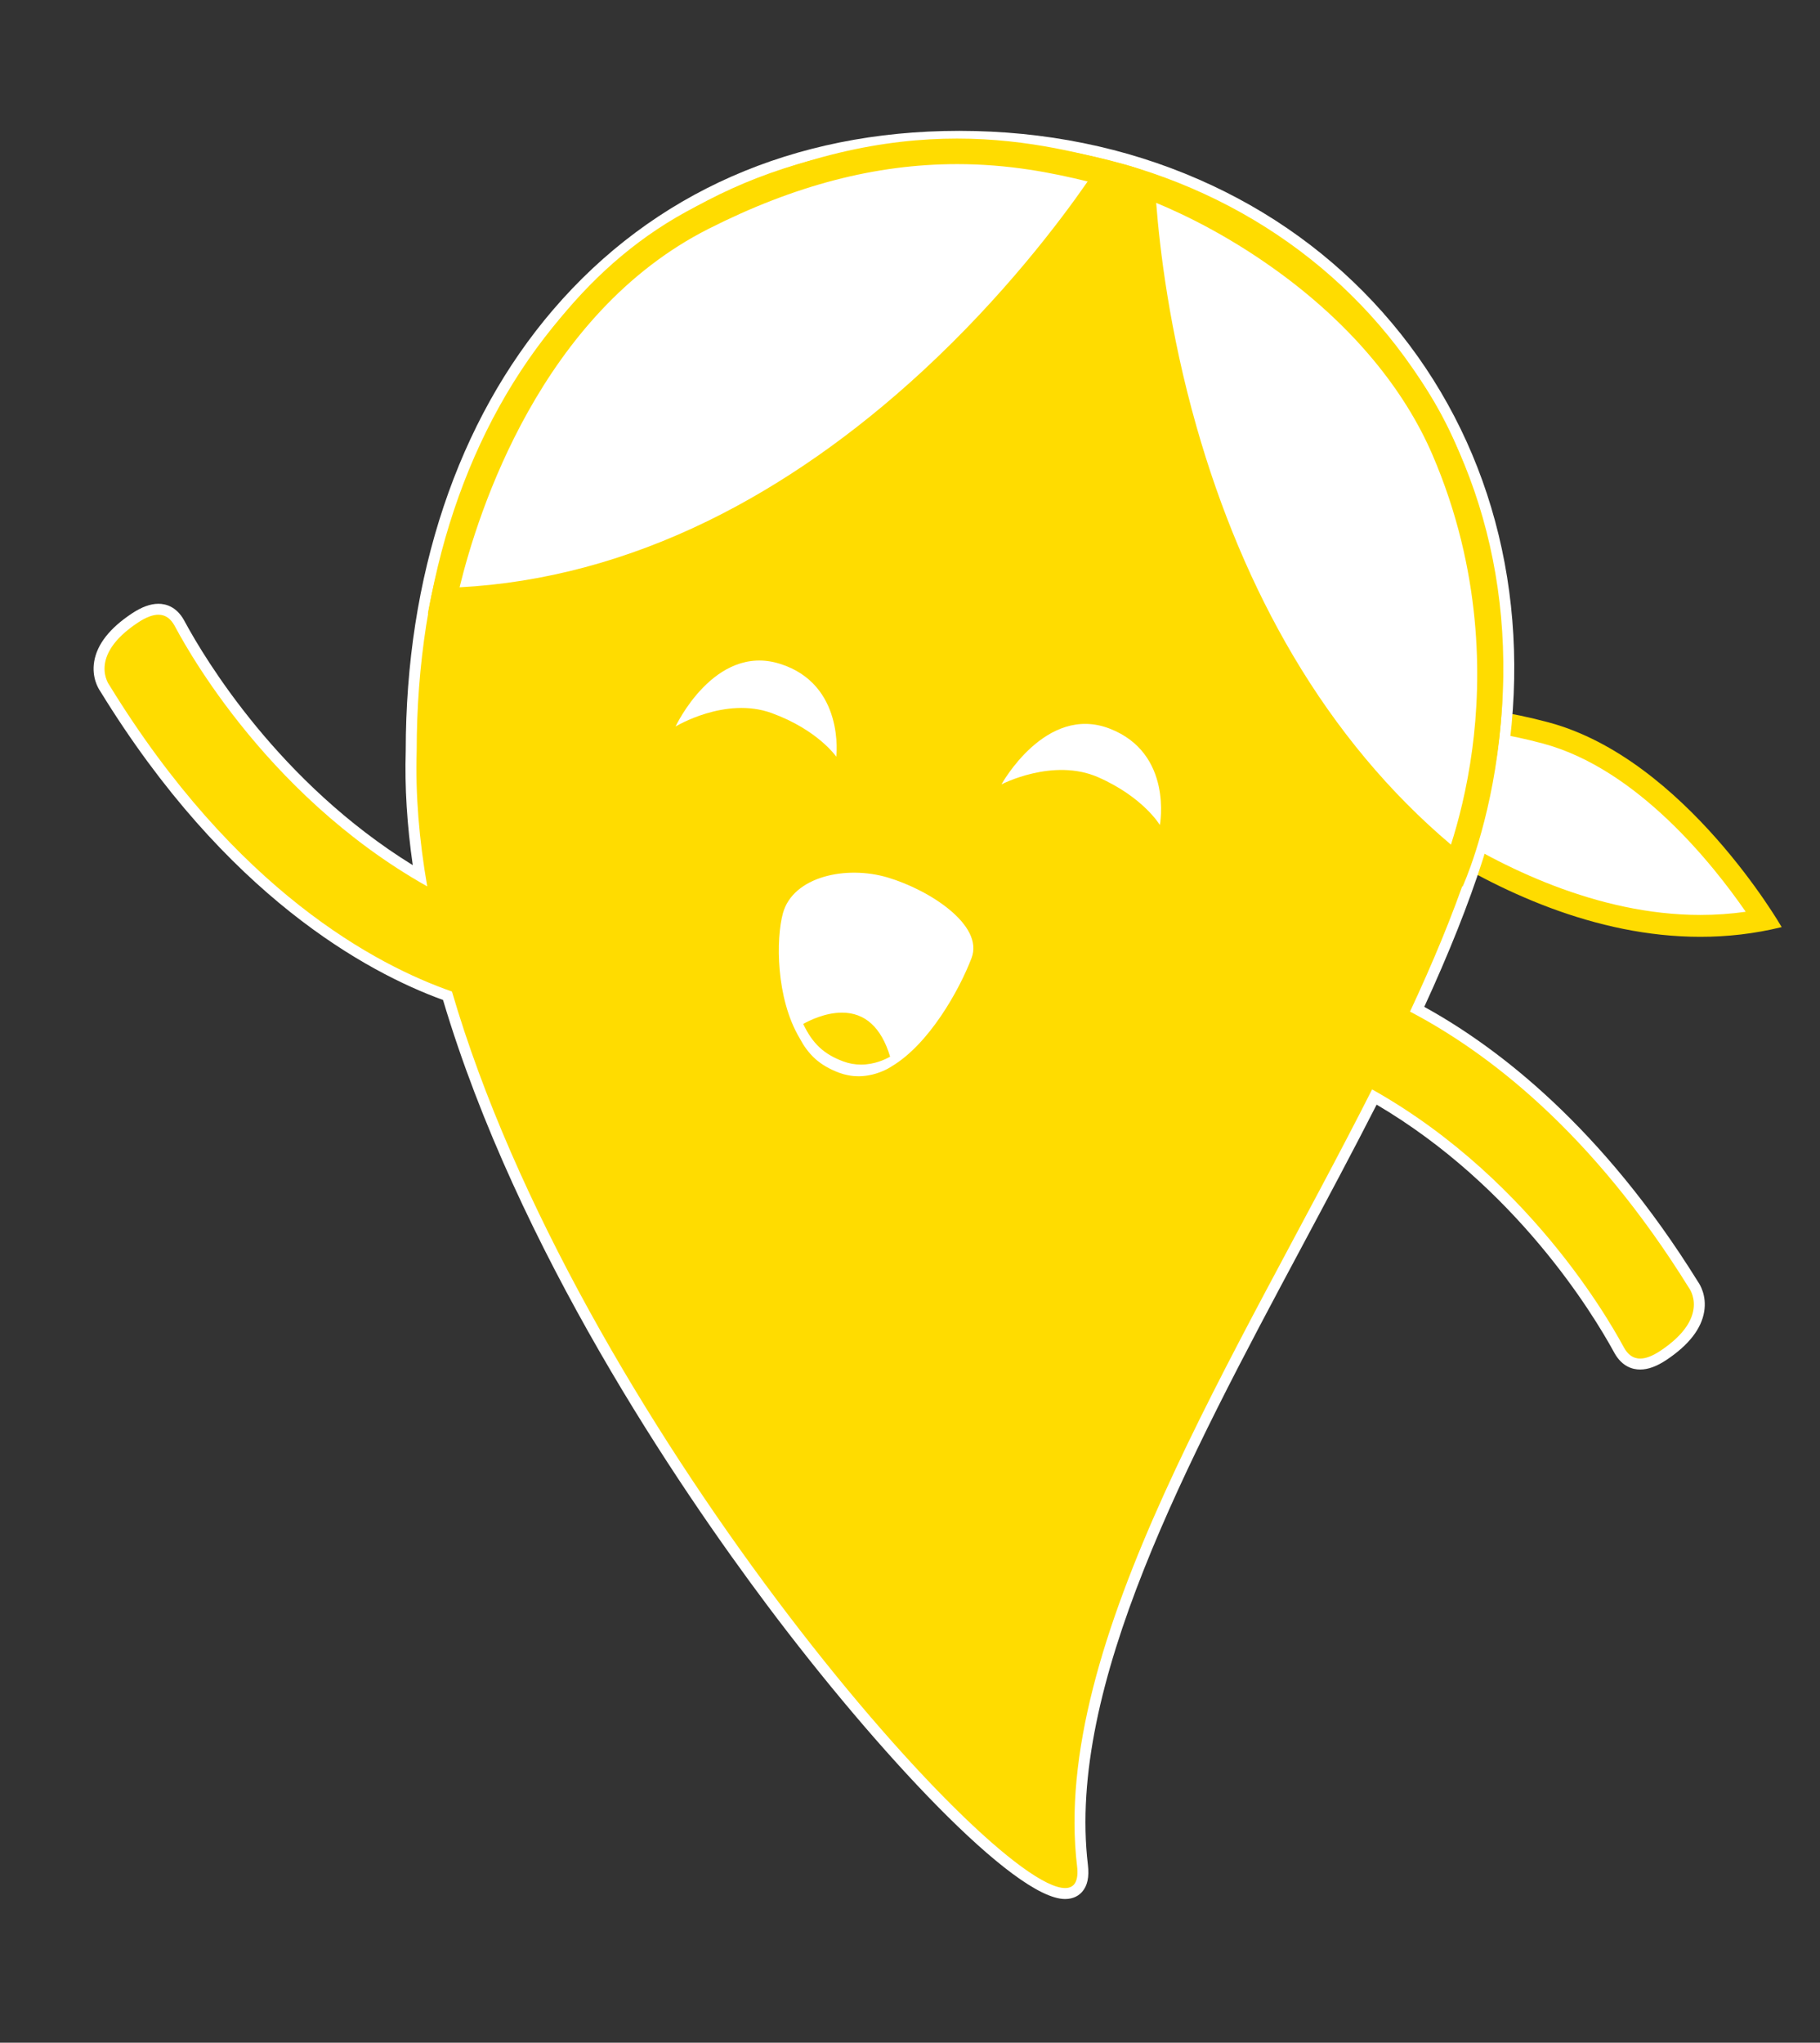 <svg enable-background="new 0 0 499 560" version="1.1" viewBox="0 0 499 560" xml:space="preserve" xmlns="http://www.w3.org/2000/svg">
	<rect x="0" y="0" width="499" height="560" fill="#333333" stroke="none"/>
	<g>
				<path d="m466.19 253.82c-47.924-3e-3 -90.862-36.41-102.38-47.05 0.44-0.224 0.877-0.448 1.31-0.67 8.734-4.472 17.765-9.096 32.447-9.096 7.813 0 16.41 1.288 26.282 3.937 29.779 7.987 52.863 40.405 59.851 51.199-5.696 1.116-11.564 1.68-17.5 1.68h-6e-3z" fill="#fff"/>
				<path d="m397.57 200.01c7.547 0 15.89 1.254 25.505 3.834 25.863 6.937 46.674 33.233 55.558 46.114-4.082 0.577-8.241 0.868-12.436 0.868-28.274 0-54.726-13.217-71.937-24.304-11.025-7.102-19.787-14.272-25.208-19.049 7.666-3.86 15.968-7.463 28.518-7.463m0-6c-18.394 0-28.456 6.979-38.919 11.982 0 0 49.797 50.833 107.55 50.833 7.333 0 14.787-0.818 22.291-2.665 0 0-26.499-46.091-63.859-56.111-10.774-2.891-19.602-4.039-27.059-4.039z" fill="#FFDC00"/>
				<path d="m292.03 519.11c-11.713 0-46.254-34.284-80.346-79.748-24.614-32.825-68.823-97.992-88.993-166.37-20.523-7.308-59.325-27.892-93.937-84.285-0.36-0.507-2.1-3.201-1.451-7.102 0.716-4.302 3.986-8.404 9.721-12.193 2.426-1.602 4.522-2.379 6.408-2.379 2.398 0 4.316 1.249 5.702 3.713 0.055 0.098 0.146 0.266 0.272 0.499 5.696 10.528 26.99 46.024 65.728 68.883-1.919-12.054-2.723-23.573-2.39-34.285-1e-3 -47.21 14.226-89.831 40.058-119.96 27.161-31.681 65.233-48.454 110.1-48.505h0.108c45.989 0.052 86.762 17.521 114.91 49.187 27.453 30.885 39.746 72.06 34.615 115.94-2.382 20.388-10.011 43.988-23.985 74.175 20.052 10.77 49.046 32.533 75.739 75.528 0.363 0.506 2.114 3.19 1.485 7.093-0.694 4.305-3.942 8.424-9.655 12.242-2.433 1.625-4.537 2.415-6.432 2.415-2.381 0-4.295-1.239-5.691-3.684-0.057-0.1-0.15-0.271-0.28-0.507-5.776-10.543-27.529-46.39-66.894-69.023-6.689 13.175-13.943 26.744-20.966 39.882-31.923 59.717-64.933 121.47-59.07 170.79 0.342 2.885-0.06 4.927-1.229 6.243-0.589 0.664-1.679 1.454-3.527 1.454z" fill="#FFDC00"/>
				<path d="m263.11 38.87c92.362 0.105 158.62 72.038 147.94 163.45-2.696 23.075-12.092 48.479-24.455 75.008 21.358 11.195 50.003 33.084 76.454 75.708 0 0 6.181 7.932-7.759 17.249-2.306 1.54-4.133 2.162-5.598 2.162-2.088 0-3.438-1.264-4.389-2.928-1.344-2.35-23.524-45.28-69.104-70.867-36.878 72.918-88.174 151.72-80.899 212.93 0.487 4.099-0.705 6.02-3.266 6.02-20.999 0-134.02-129.14-168.12-245.78-20.73-7.219-59.325-27.581-93.911-83.959 0 0-6.146-7.964 7.848-17.209 2.299-1.518 4.121-2.131 5.581-2.131 2.101 0 3.452 1.271 4.395 2.948 1.337 2.37 23.48 45.75 69.309 71.531-2.217-12.747-3.263-25.188-2.892-37.123 0-94.84 56.307-166.91 148.66-167.01h0.106 0.097m3e-3 -3h-0.207c-45.322 0.052-83.788 17.006-111.24 49.029-13.036 15.206-23.138 33.354-30.024 53.942-6.894 20.608-10.391 43.15-10.396 66.997-0.303 9.848 0.345 20.366 1.928 31.347-36.677-22.684-56.932-56.468-62.445-66.659-0.132-0.244-0.228-0.42-0.286-0.524-2.08-3.697-4.958-4.474-7.007-4.474-2.188 0-4.555 0.859-7.233 2.627-6.098 4.029-9.588 8.469-10.375 13.199-0.725 4.359 1.129 7.393 1.68 8.178 34.445 56.101 73.079 77.014 93.964 84.609 20.334 68.34 64.428 133.33 89.015 166.12 29.94 39.928 67.565 80.349 81.546 80.349 2.406 0 3.855-1.064 4.648-1.957 1.471-1.655 1.993-4.081 1.597-7.416-5.807-48.858 27.09-110.4 58.904-169.91 6.775-12.675 13.765-25.75 20.26-38.493 38.167 22.474 59.3 57.315 64.961 67.649 0.136 0.248 0.234 0.427 0.294 0.531 2.094 3.668 4.958 4.438 6.993 4.438 2.201 0 4.577-0.873 7.264-2.668 6.074-4.06 9.54-8.518 10.303-13.251 0.703-4.361-1.165-7.385-1.72-8.167-26.313-42.365-54.883-64.261-75.035-75.339 13.668-29.727 21.157-53.093 23.525-73.354 5.181-44.31-7.243-85.9-34.984-117.11-13.855-15.588-30.805-27.827-50.378-36.377-20.162-8.809-42.216-13.288-65.551-13.314z" fill="#fff"/>
				<path d="m399.47 237.45c-43.616-34.88-64.772-84.172-74.878-119.84-8.706-30.725-10.9-56.77-11.449-67.272 23.503 8.577 65.435 32.532 82.816 72.971 22.659 52.716 8.651 100.15 3.511 114.14z" fill="#fff"/>
				<path d="m317 55.612c8.565 3.553 21.242 9.804 34.863 19.926 18.995 14.115 33.134 31.113 40.889 49.155 13.656 31.771 13.471 61.385 10.912 80.634-1.476 11.1-3.889 20.144-5.848 26.23-16.77-14.166-31.303-31.559-43.282-51.821-11.046-18.684-19.966-39.841-26.511-62.884-7.406-26.072-10.068-48.752-11.023-61.24m-7.531-10.211s0.712 128.7 91.532 197.68c0 0 26.017-56.389-1.818-121.15-18.873-43.91-66.276-69.274-89.714-76.529z" fill="#FFDC00"/>
				<path d="m121.58 164.68c3.587-16.626 20.207-79.281 71.04-105.04 24.106-12.215 46.938-18.152 69.796-18.152 16.954 0 30.482 3.251 41.489 6.089-6.123 9.243-23.044 33.154-48.667 56.798-29.149 26.897-75.747 58.84-133.66 60.303z" fill="#fff"/>
					<path d="m262.42 44.991c14.139 0 25.908 2.339 35.788 4.761-7.556 10.902-23.059 31.463-45.204 51.924-18.798 17.368-38.579 31.188-58.794 41.077-22.301 10.91-45.204 17.035-68.205 18.253 5.075-20.798 22.336-75.004 68.195-98.241 23.603-11.959 45.916-17.773 68.218-17.774h2e-3m-6e-3 -7c-19.555 1e-3 -43.285 4.295-71.378 18.53-60.918 30.867-73.721 111.71-73.721 111.71h0.128c118.14 0 192.02-122.83 192.02-122.83-11.488-2.941-27.094-7.41-47.046-7.409z" fill="#FFDC00"/>
				<path d="m229.29 207.45s2.416-19.906-15.507-25.489c-17.925-5.585-28.561 17.208-28.561 17.208s13.633-8.306 26.338-3.688c12.698 4.618 17.73 11.969 17.73 11.969z" fill="#fff"/>
				<path d="m304.2 199.73c-17.521-6.743-29.621 15.309-29.621 15.309s14.143-7.401 26.519-1.96c12.372 5.436 16.913 13.101 16.913 13.101s3.708-19.708-13.811-26.45z" fill="#fff"/>
						<path d="m229.84 279.78c-4.44 0-8.697 1.805-11.01 2.988 2.783 5.43 6.24 8.465 11.841 10.543 1.725 0.643 3.531 0.969 5.369 0.969 3.491 0 6.383-1.141 8.016-1.965-2.741-8.322-7.518-12.535-14.216-12.535z" fill="#FFDC00"/>
					<path d="m243.42 240.57c-11.48-3.425-25.969-0.256-28.751 9.754-1.942 7.01-1.956 23.269 4.527 34.21 1e-3 2e-3 2e-3 2e-3 3e-3 4e-3l0.85 1.492c0.043 0.072 0.086 0.145 0.13 0.215 0.284 0.455 0.582 0.889 0.89 1.309 0.057 0.076 0.114 0.152 0.171 0.229 0.314 0.414 0.641 0.814 0.985 1.195 0.049 0.055 0.101 0.107 0.151 0.162 0.365 0.395 0.742 0.775 1.144 1.135 2e-3 2e-3 3e-3 4e-3 5e-3 6e-3 0.401 0.357 0.829 0.697 1.272 1.023 0.064 0.047 0.126 0.096 0.19 0.141 0.429 0.309 0.882 0.6 1.354 0.879 0.087 0.053 0.175 0.104 0.264 0.154 0.481 0.273 0.982 0.537 1.511 0.785 0.08 0.039 0.164 0.074 0.244 0.111 0.563 0.256 1.146 0.504 1.767 0.734 0.403 0.15 0.801 0.275 1.196 0.383 0.393 0.105 0.782 0.193 1.167 0.268 0.532 0.111 1.062 0.186 1.59 0.236 0.272 0.025 0.542 0.025 0.814 0.035 0.187 8e-3 0.374 0.018 0.561 0.018 0.286-2e-3 0.571-0.01 0.856-0.027 0.075-6e-3 0.147-0.014 0.222-0.02 0.474-0.037 0.945-0.09 1.414-0.17 0.406-0.066 0.799-0.145 1.176-0.234 0.097-0.023 0.189-0.049 0.284-0.074 0.23-0.059 0.455-0.119 0.673-0.186 0.062-0.018 0.124-0.037 0.185-0.057 0.277-0.086 0.544-0.174 0.799-0.268 0.025-8e-3 0.052-0.018 0.077-0.027 0.574-0.211 1.082-0.43 1.523-0.639 0.034-0.016 0.065-0.031 0.099-0.047 0.189-0.092 0.365-0.18 0.525-0.264 0.02-0.01 0.041-0.021 0.061-0.031 0.354-0.188 0.632-0.352 0.826-0.471 0.021-0.014 0.035-0.021 0.054-0.033 0.072-0.047 0.129-0.082 0.172-0.111 0.017-0.01 0.023-0.016 0.035-0.023 0.038-0.023 0.061-0.041 0.061-0.041v-2e-3c10.184-6.064 18.469-20.748 21.883-29.692 3.424-8.982-11.48-18.635-22.96-22.061zm-7.342 51.285c-1.672 0-3.314-0.295-4.88-0.879-5.293-1.965-8.431-4.879-10.976-10.268 1.684-0.945 6.022-3.097 10.62-3.097 6.355 0 10.796 4.061 13.206 12.068-1.229 0.705-4.242 2.176-7.97 2.176z" fill="#fff"/>
	</g>
</svg>
